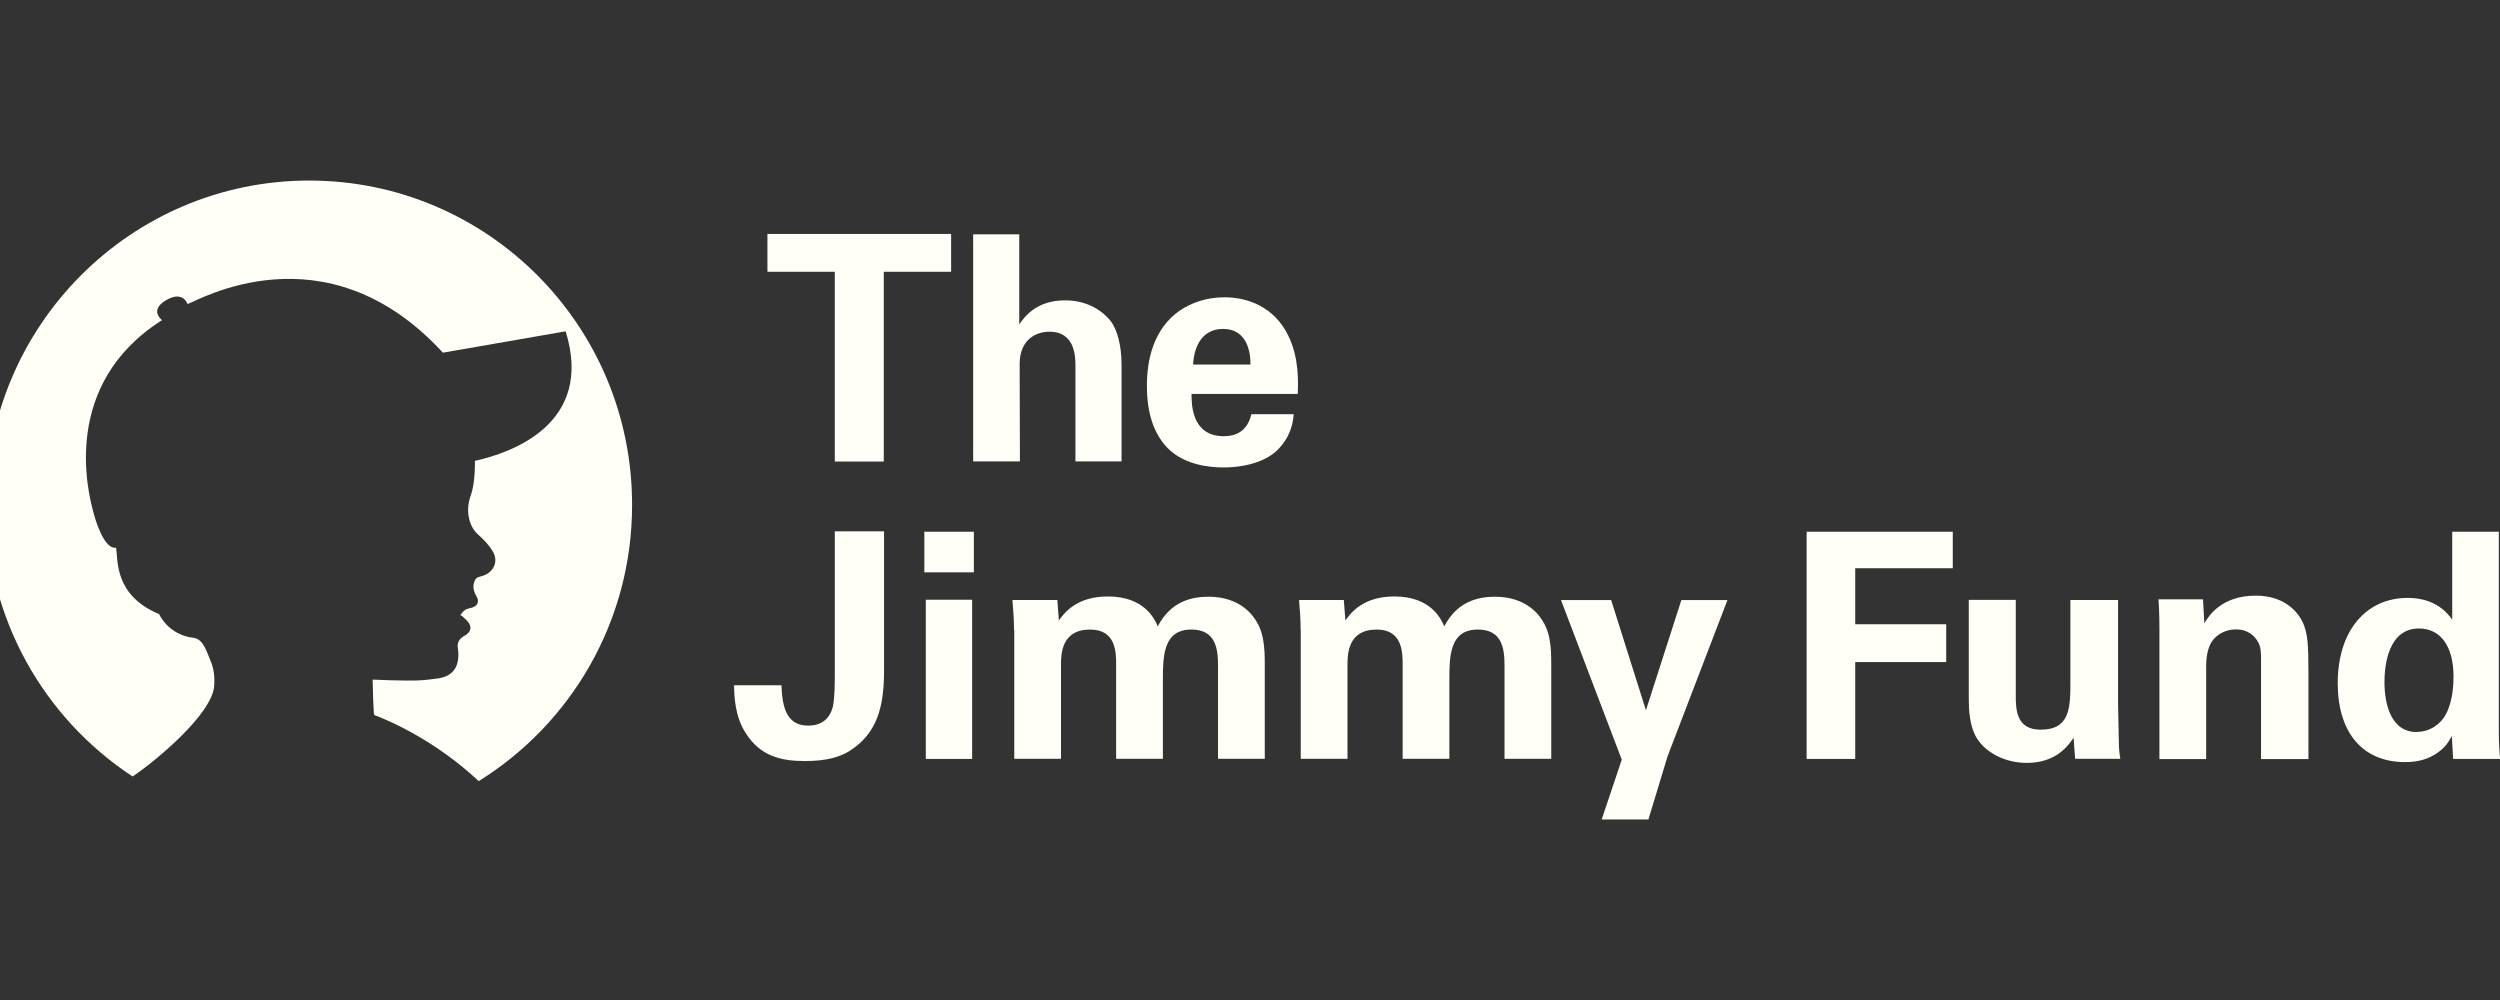<svg width="180" height="72" viewBox="0 0 180 72" fill="none" xmlns="http://www.w3.org/2000/svg">
<rect x="0" y="0" width="180" height="72" fill="#333333" stroke="none"/>
<g clip-path="url(#clip0_4701_51520)">
<g clip-path="url(#clip1_4701_51520)">
<path d="M22.264 13C9.417 13 -1 23.456 -1 36.351C-1 44.54 3.197 51.741 9.55 55.907C11.478 54.597 15.269 51.343 15.42 49.407C15.467 48.772 15.411 48.174 15.165 47.595C14.891 46.94 14.636 46.001 13.936 45.925C12.093 45.707 11.459 44.217 11.459 44.217C8.217 42.87 8.5 40.327 8.359 39.435C7.517 39.577 6.893 37.537 6.733 36.911C6.317 35.412 4.369 27.679 11.667 23.048C11.667 23.048 10.713 22.356 11.951 21.616C13.189 20.885 13.501 21.891 13.501 21.891C14.116 21.729 23.408 16.16 31.888 25.392L40.726 23.855C42.806 30.544 36.775 32.613 34.194 33.182C34.194 33.467 34.194 33.751 34.175 34.036C34.138 34.586 34.081 35.127 33.901 35.649C33.712 36.18 33.646 36.712 33.759 37.262C33.854 37.746 34.062 38.163 34.431 38.495C34.837 38.856 35.215 39.245 35.489 39.719C35.716 40.118 35.735 40.535 35.48 40.934C35.253 41.276 34.894 41.446 34.506 41.532C34.327 41.57 34.241 41.674 34.175 41.826C34.005 42.224 34.1 42.585 34.308 42.936C34.487 43.24 34.44 43.524 34.138 43.686C33.996 43.762 33.835 43.781 33.684 43.828C33.438 43.894 33.296 44.075 33.145 44.293C33.192 44.321 33.239 44.321 33.268 44.35C33.428 44.502 33.608 44.644 33.74 44.834C33.948 45.137 33.901 45.403 33.665 45.621C33.589 45.688 33.514 45.745 33.419 45.792C33.107 45.963 32.89 46.248 32.965 46.665C33.013 46.959 33.022 47.272 32.965 47.576C32.861 48.278 32.351 48.724 31.595 48.838C31.103 48.904 30.611 48.971 30.12 48.99C29.174 49.037 26.83 48.933 26.83 48.933C26.83 48.933 26.877 51.457 26.953 51.485C28.324 51.998 31.481 53.449 34.468 56.239C41.095 52.121 45.51 44.767 45.51 36.37C45.529 23.456 35.111 13 22.264 13Z" fill="#FFFFF8"/>
<path d="M60.105 19.567H55.256V16.844H68.481V19.567H63.631V33.23H60.105V19.567Z" fill="#FFFFF8"/>
<path d="M70.068 16.871H73.386V23.352C73.774 22.811 74.606 21.625 76.686 21.625C78.378 21.625 79.465 22.46 80.004 23.162C80.41 23.731 80.751 24.775 80.751 26.265V33.22H77.432V26.378C77.432 25.724 77.432 23.883 75.561 23.883C74.615 23.883 73.415 24.424 73.415 26.217L73.434 33.22H70.068V16.871Z" fill="#FFFFF8"/>
<path d="M90.035 26.245C90.035 25.724 89.987 23.683 88.05 23.683C86.584 23.683 85.97 24.907 85.904 26.245H90.035ZM85.79 28.352C85.79 29.101 85.79 31.407 88.116 31.407C88.948 31.407 89.789 31.094 90.101 29.823H93.145C93.098 30.363 92.984 31.341 92.058 32.318C91.226 33.2 89.732 33.656 88.059 33.656C87.085 33.656 85.242 33.476 84.041 32.233C83.002 31.141 82.576 29.604 82.576 27.773C82.576 25.942 83.03 23.693 84.949 22.355C85.828 21.767 86.915 21.406 88.153 21.406C89.779 21.406 91.717 22.042 92.757 24.167C93.523 25.733 93.476 27.412 93.438 28.361H85.781L85.79 28.352Z" fill="#FFFFF8"/>
<path d="M56.268 49.34C56.315 51.105 56.74 52.244 58.187 52.244C59.539 52.244 59.86 51.295 59.973 50.858C60.106 50.175 60.106 49.16 60.106 48.297V38.258H63.651V48.316C63.651 50.83 63.178 52.823 61.127 54.094C60.493 54.483 59.548 54.796 57.969 54.796C56.211 54.796 54.746 54.436 53.706 52.804C52.912 51.599 52.874 50.175 52.846 49.34H56.277H56.268Z" fill="#FFFFF8"/>
<path d="M66.657 43.181H69.994V54.643H66.657V43.181ZM66.553 38.285H70.117V41.208H66.553V38.285Z" fill="#FFFFF8"/>
<path d="M73.008 45.355C73.008 44.634 72.961 43.932 72.894 43.202H76.127L76.241 44.672C76.6 44.169 77.479 42.945 79.767 42.945C82.385 42.945 83.132 44.558 83.359 45.099C84.305 43.268 85.845 42.964 87.018 42.964C89.324 42.964 90.251 44.35 90.496 44.796C91.101 45.792 91.064 47.177 91.064 48.173V54.635H87.698V47.908C87.698 46.684 87.519 45.327 85.779 45.327C83.775 45.327 83.728 47.206 83.728 48.904V54.635H80.362V47.841C80.362 46.959 80.344 45.327 78.491 45.327C76.392 45.327 76.392 47.139 76.392 47.908V54.635H73.027V45.346L73.008 45.355Z" fill="#FFFFF8"/>
<path d="M93.645 45.355C93.645 44.634 93.597 43.932 93.531 43.202H96.755L96.868 44.672C97.227 44.169 98.107 42.945 100.394 42.945C103.013 42.945 103.76 44.558 103.986 45.099C104.932 43.268 106.473 42.964 107.645 42.964C109.951 42.964 110.878 44.35 111.124 44.796C111.729 45.792 111.691 47.177 111.691 48.173V54.635H108.325V47.908C108.325 46.684 108.146 45.327 106.406 45.327C104.393 45.327 104.355 47.206 104.355 48.904V54.635H100.99V47.841C100.99 46.959 100.971 45.327 99.118 45.327C97.019 45.327 97.019 47.139 97.019 47.908V54.635H93.654V45.346L93.645 45.355Z" fill="#FFFFF8"/>
<path d="M116.002 43.203L118.507 51.136L121.059 43.203H124.377L120.067 54.447L118.686 59.001H115.321L116.767 54.694L112.391 43.203H116.002Z" fill="#FFFFF8"/>
<path d="M130.078 38.285H140.6V40.913H133.576V44.946H140.127V47.669H133.576V54.643H130.078V38.285Z" fill="#FFFFF8"/>
<path d="M145.136 43.201V50.023C145.136 51.019 145.136 52.538 146.923 52.538C149.069 52.538 149.069 50.925 149.069 48.979V43.201H152.5V50.744C152.547 53.211 152.566 53.505 152.566 53.8C152.585 54.113 152.614 54.321 152.661 54.635H149.409L149.296 53.116C148.955 53.619 148.095 54.929 145.93 54.929C144.399 54.929 143.132 54.227 142.499 53.392C141.752 52.462 141.752 50.877 141.752 50.308V43.191H145.136V43.201Z" fill="#FFFFF8"/>
<path d="M155.478 45.24C155.478 45.24 155.478 43.949 155.412 43.152H158.617L158.711 44.879C159.023 44.357 159.931 42.887 162.417 42.887C164.648 42.887 165.603 44.244 165.896 45.041C166.141 45.743 166.208 46.331 166.208 48.466V54.652H162.795V47.536C162.795 47.062 162.795 46.654 162.615 46.293C162.37 45.79 161.85 45.316 160.989 45.316C160.271 45.316 159.609 45.657 159.25 46.198C159.052 46.492 158.844 47.062 158.844 47.944V54.652H155.478V45.249V45.24Z" fill="#FFFFF8"/>
<path d="M173.998 52.698C174.971 52.698 175.756 52.11 176.115 51.408C176.607 50.459 176.654 49.273 176.654 48.713C176.654 46.474 175.68 45.25 174.168 45.25C171.937 45.25 171.682 47.944 171.682 49.102C171.682 51.009 172.315 52.708 173.988 52.708M176.55 38.285H179.915V52.783C179.915 53.467 179.963 54.216 180.01 54.643H176.626L176.531 52.992C176.304 53.4 176.077 53.827 175.378 54.283C174.546 54.824 173.657 54.871 173.166 54.871C170.122 54.871 168.316 52.764 168.316 49.187C168.316 45.401 170.368 43.048 173.355 43.048C175.406 43.048 176.267 44.206 176.56 44.614V38.295L176.55 38.285Z" fill="#FFFFF8"/>
</g>
</g>
<defs>
<clipPath id="clip0_4701_51520">
<rect width="180" height="72" fill="white"/>
</clipPath>
<clipPath id="clip1_4701_51520">
<rect width="181" height="46" fill="white" transform="translate(-1 13)"/>
</clipPath>
</defs>
</svg>
